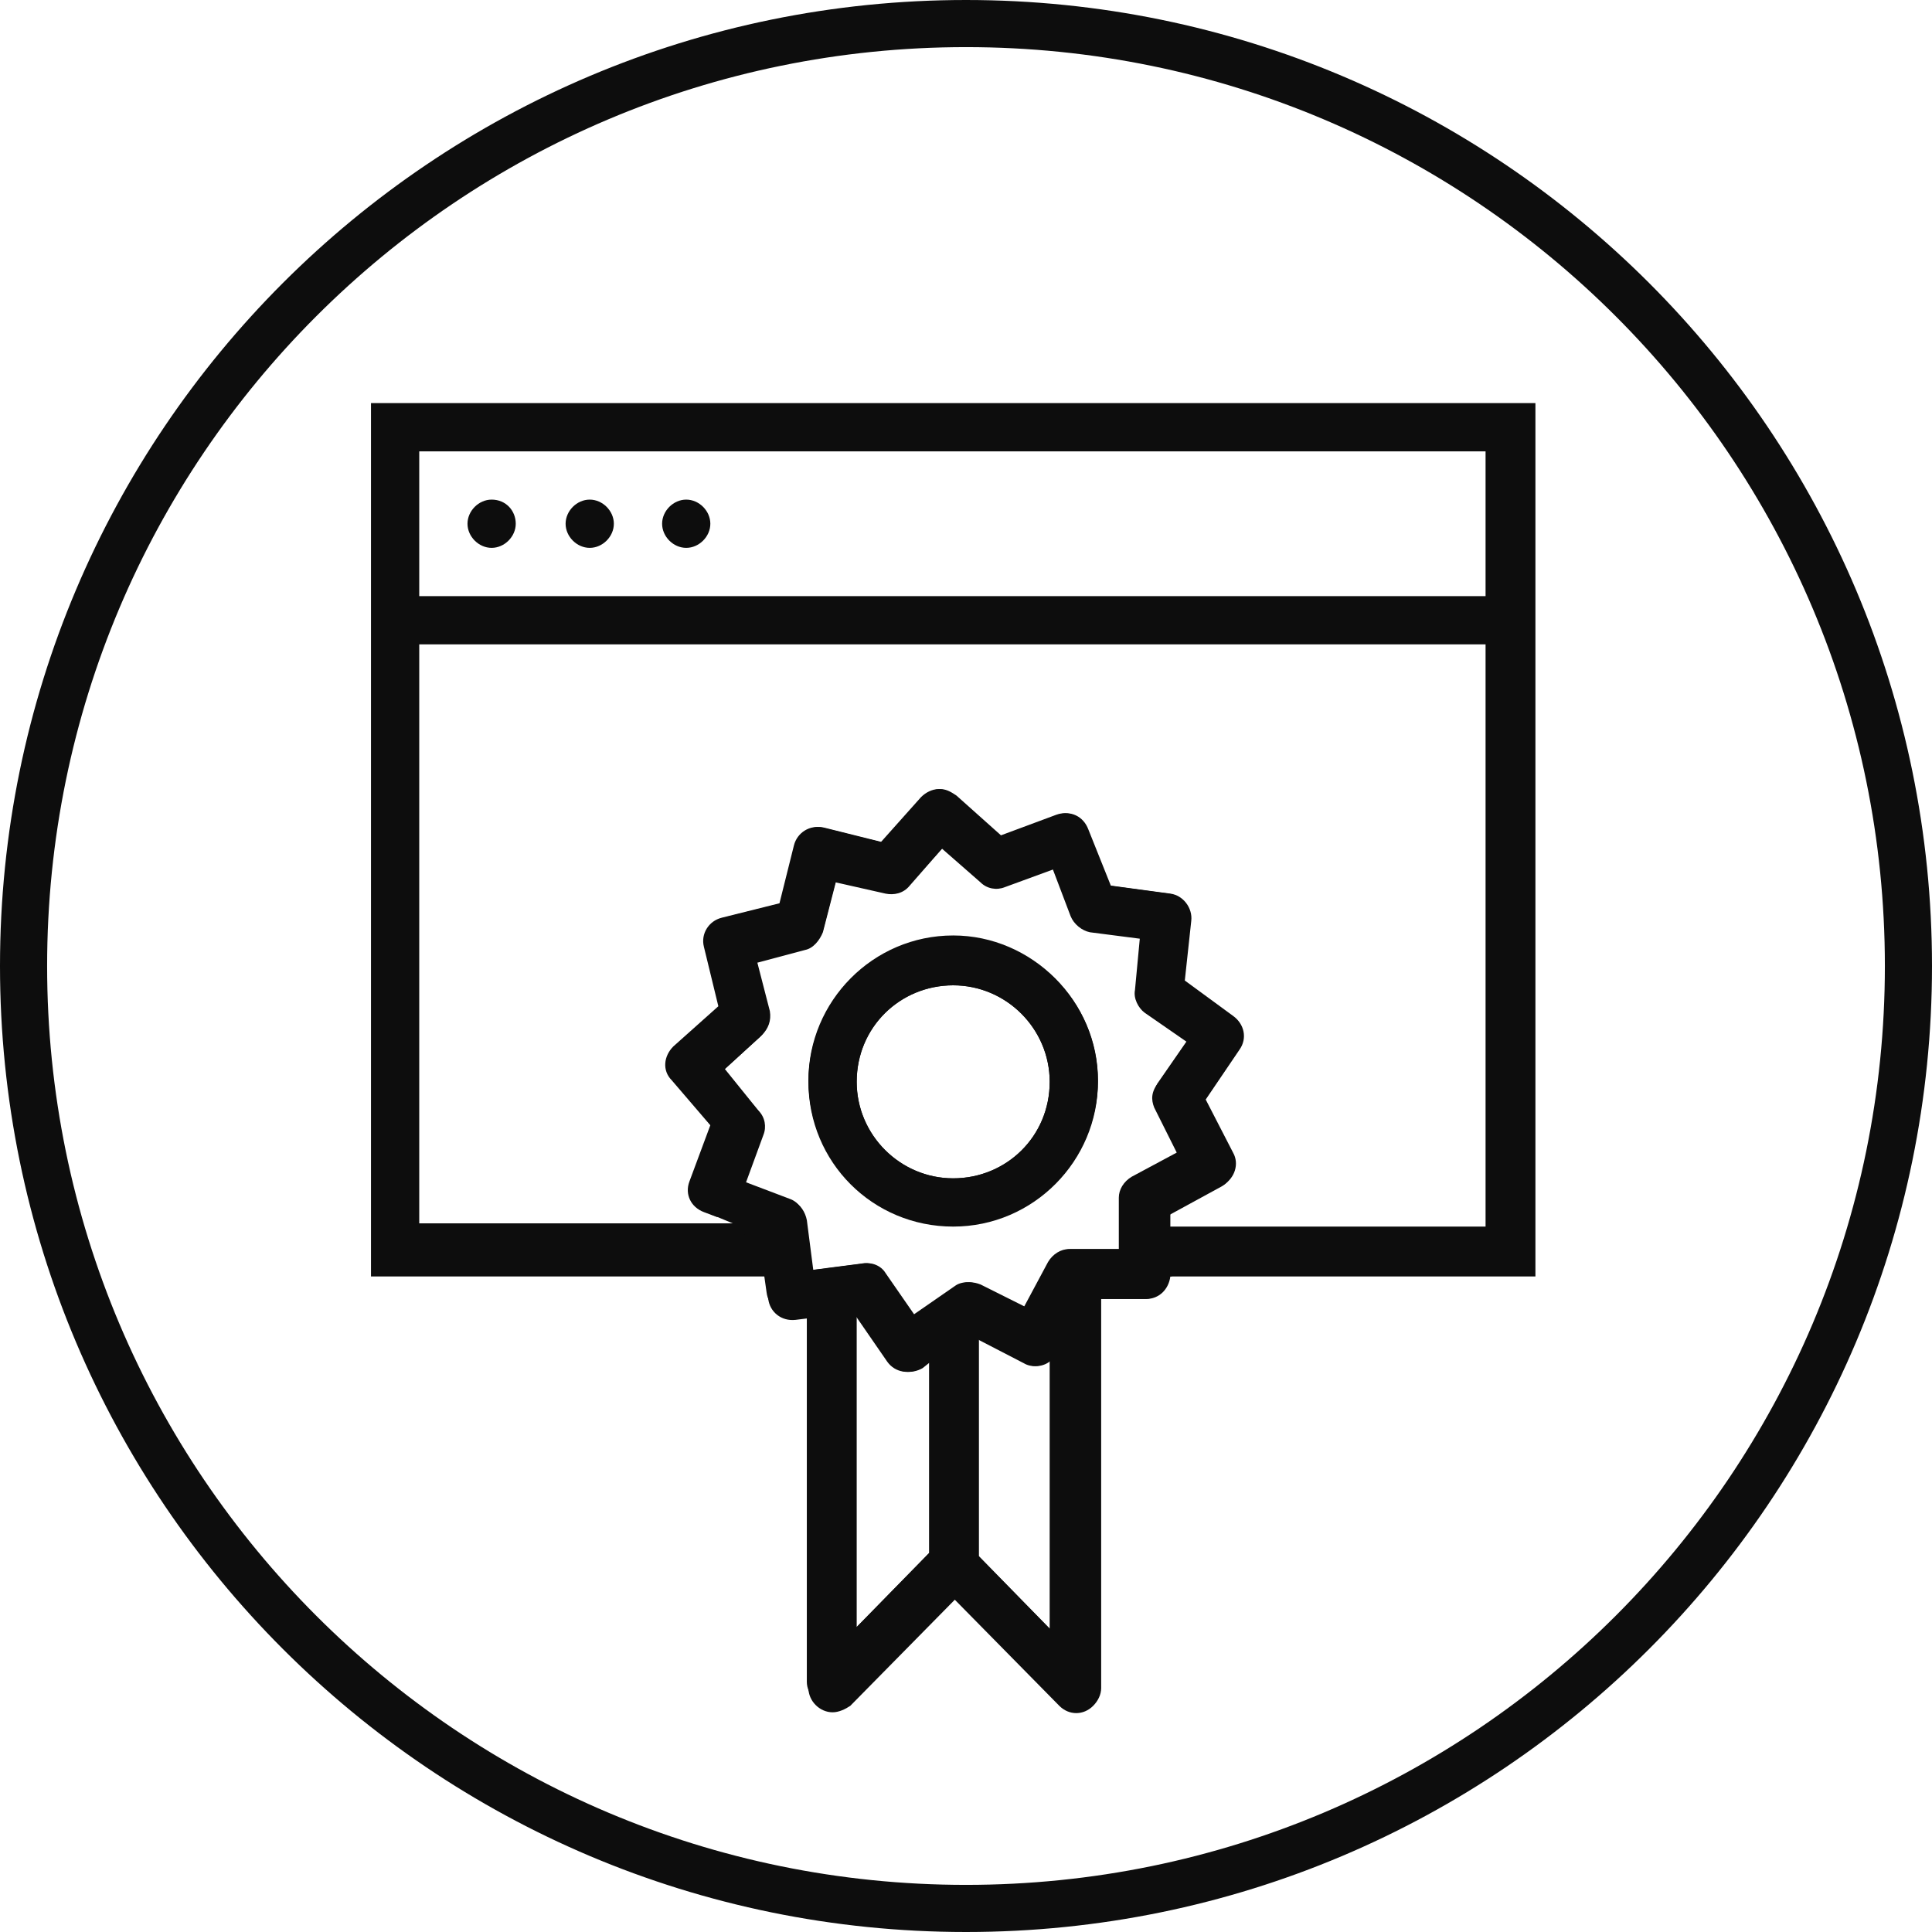 <svg width="82" height="82" viewBox="0 0 82 82" fill="none" xmlns="http://www.w3.org/2000/svg">
<path d="M41 81C63.091 81 81 63.091 81 41C81 18.909 63.091 1 41 1C18.909 1 1 18.909 1 41C1 63.091 18.909 81 41 81Z" stroke="#0D0D0D" stroke-width="2" stroke-miterlimit="10"/>
<path d="M15.746 17.109V54.176H32.47L32.607 55.132C32.675 55.678 33.153 56.087 33.767 56.019L34.313 55.951V71.651C34.313 72.197 34.791 72.675 35.337 72.675C35.611 72.675 35.883 72.538 36.088 72.402L40.525 67.897L44.962 72.402C45.372 72.812 45.986 72.812 46.396 72.402C46.601 72.197 46.737 71.924 46.737 71.651V55.132H48.649C49.195 55.132 49.604 54.722 49.673 54.176H65.168V17.109H15.746ZM17.794 19.157H63.052V25.301H17.794V19.157ZM20.866 21.205C20.32 21.205 19.842 21.683 19.842 22.229C19.842 22.775 20.32 23.253 20.866 23.253C21.412 23.253 21.89 22.775 21.89 22.229C21.89 21.683 21.48 21.205 20.866 21.205ZM25.03 21.205C24.484 21.205 24.006 21.683 24.006 22.229C24.006 22.775 24.484 23.253 25.03 23.253C25.576 23.253 26.054 22.775 26.054 22.229C26.054 21.683 25.576 21.205 25.03 21.205ZM29.125 21.205C28.579 21.205 28.102 21.683 28.102 22.229C28.102 22.775 28.579 23.253 29.125 23.253C29.672 23.253 30.149 22.775 30.149 22.229C30.149 21.683 29.672 21.205 29.125 21.205ZM17.794 27.349H63.052V52.06H49.673V51.514L51.925 50.285C52.403 50.012 52.608 49.398 52.335 48.92L51.174 46.667L52.608 44.551C52.949 44.073 52.813 43.459 52.335 43.117L50.287 41.616L50.56 39.09C50.628 38.544 50.219 37.998 49.673 37.929L47.147 37.588L46.191 35.199C45.986 34.653 45.44 34.38 44.894 34.585L42.505 35.472L40.594 33.765C40.389 33.629 40.184 33.492 39.911 33.492C39.638 33.492 39.365 33.629 39.16 33.834L37.454 35.745L34.996 35.131C34.45 34.994 33.904 35.336 33.767 35.882L33.153 38.339L30.696 38.953C30.149 39.09 29.808 39.636 29.945 40.182L30.559 42.708L28.648 44.414C28.238 44.824 28.17 45.438 28.579 45.848L30.218 47.759L29.33 50.148C29.125 50.694 29.399 51.241 29.945 51.445L31.105 51.923H17.794V27.349ZM39.979 36.018L41.618 37.452C41.891 37.725 42.3 37.793 42.642 37.656L44.689 36.906L45.44 38.885C45.577 39.226 45.918 39.499 46.259 39.568L48.376 39.841L48.171 42.025C48.102 42.367 48.307 42.776 48.58 42.981L50.355 44.21L49.127 45.984C48.922 46.326 48.922 46.735 49.058 47.008L50.014 48.92L48.102 49.944C47.761 50.148 47.556 50.49 47.556 50.831V53.016H45.44C45.099 53.016 44.758 53.22 44.553 53.562L43.529 55.473L41.618 54.517C41.276 54.381 40.867 54.381 40.594 54.586L38.819 55.814L37.59 54.039C37.385 53.698 36.976 53.562 36.634 53.63L34.518 53.903L34.245 51.787C34.177 51.445 33.972 51.104 33.631 50.968L31.651 50.217L32.402 48.169C32.539 47.828 32.47 47.418 32.197 47.145L30.764 45.37L32.334 43.937C32.607 43.663 32.743 43.322 32.675 42.913L32.129 40.797L34.177 40.25C34.518 40.182 34.791 39.841 34.928 39.499L35.474 37.383L37.59 37.861C37.931 37.929 38.341 37.861 38.614 37.52L39.979 36.018ZM40.457 39.704C37.044 39.704 34.313 42.503 34.313 45.848C34.313 49.261 37.044 51.992 40.457 51.992C43.87 51.992 46.601 49.193 46.601 45.848C46.601 42.503 43.802 39.704 40.457 39.704ZM40.457 41.82C42.71 41.82 44.553 43.663 44.553 45.916C44.553 48.237 42.71 50.012 40.457 50.012C38.205 50.012 36.361 48.169 36.361 45.916C36.361 43.595 38.205 41.82 40.457 41.82ZM36.361 55.814L37.727 57.794C38.068 58.272 38.682 58.34 39.16 58.067L39.501 57.794V65.849L36.361 69.057V55.814ZM41.549 56.838L43.529 57.862C43.87 58.067 44.348 57.999 44.621 57.726V69.194L41.549 66.054V56.838Z" fill="#0D0D0D"/>
<path d="M40.456 52.06C43.869 52.06 46.6 49.261 46.6 45.916C46.6 42.503 43.869 39.773 40.456 39.773C37.043 39.773 34.312 42.571 34.312 45.916C34.312 49.329 37.043 52.06 40.456 52.06ZM40.456 41.82C42.709 41.82 44.552 43.663 44.552 45.916C44.552 48.237 42.709 50.012 40.456 50.012C38.203 50.012 36.36 48.169 36.36 45.916C36.36 43.595 38.203 41.82 40.456 41.82Z" fill="#0D0D0D"/>
<path d="M52.265 43.117L50.217 41.615L50.49 39.09C50.558 38.544 50.149 37.998 49.603 37.929L47.077 37.588L46.121 35.199C45.916 34.653 45.37 34.38 44.824 34.584L42.435 35.472L40.524 33.765C40.319 33.629 40.114 33.492 39.841 33.492C39.568 33.492 39.295 33.629 39.09 33.834L37.384 35.745L34.926 35.13C34.38 34.994 33.834 35.335 33.697 35.881L33.083 38.339L30.626 38.953C30.08 39.09 29.738 39.636 29.875 40.182L30.489 42.708L28.578 44.414C28.168 44.824 28.1 45.438 28.509 45.848L30.148 47.759L29.26 50.148C29.056 50.694 29.329 51.24 29.875 51.445L30.421 51.65C30.626 51.65 30.762 51.65 30.967 51.786C31.718 52.333 32.059 52.947 32.196 53.903H32.401L32.537 54.858C32.605 55.404 33.083 55.814 33.697 55.746L34.244 55.678V71.378C34.244 71.924 34.721 72.402 35.267 72.402C35.541 72.402 35.814 72.265 36.018 72.129L40.456 67.623L44.893 72.129C45.302 72.538 45.916 72.538 46.326 72.129C46.531 71.924 46.667 71.651 46.667 71.378V55.131H48.579C49.125 55.131 49.534 54.722 49.603 54.176H49.739C49.671 53.698 49.671 53.22 49.603 52.81C49.534 52.537 49.603 52.333 49.671 52.128H49.603V51.582L51.855 50.353C52.333 50.08 52.538 49.466 52.265 48.988L51.104 46.735L52.538 44.619C52.811 44.073 52.743 43.39 52.265 43.117ZM39.432 65.917L36.291 69.125V55.814L37.657 57.794C37.998 58.272 38.612 58.34 39.09 58.067L39.432 57.794V65.917ZM44.551 69.125L41.479 65.985V56.838L43.459 57.862C43.8 58.067 44.278 57.998 44.551 57.725V69.125ZM48.988 47.008L49.944 48.919L48.033 49.944C47.691 50.148 47.486 50.49 47.486 50.831V53.015H45.37C45.029 53.015 44.688 53.22 44.483 53.561L43.459 55.473L41.548 54.517C41.206 54.38 40.797 54.38 40.524 54.585L38.749 55.814L37.52 54.039C37.315 53.698 36.906 53.561 36.565 53.63L34.448 53.903L34.175 51.718C34.107 51.377 33.902 51.036 33.561 50.899L31.581 50.148L32.332 48.1C32.469 47.759 32.401 47.349 32.127 47.076L30.694 45.438L32.264 44.005C32.537 43.732 32.674 43.39 32.605 42.981L32.127 40.864L34.175 40.318C34.517 40.25 34.79 39.909 34.926 39.568L35.472 37.451L37.589 37.929C37.93 37.998 38.339 37.929 38.612 37.588L40.046 35.95L41.684 37.383C41.957 37.656 42.367 37.724 42.708 37.588L44.756 36.837L45.507 38.817C45.643 39.158 45.985 39.431 46.326 39.499L48.442 39.772L48.237 41.957C48.169 42.298 48.374 42.708 48.647 42.912L50.422 44.141L49.193 45.916C48.852 46.325 48.852 46.667 48.988 47.008Z" fill="#0D0D0D"/>
</svg>
